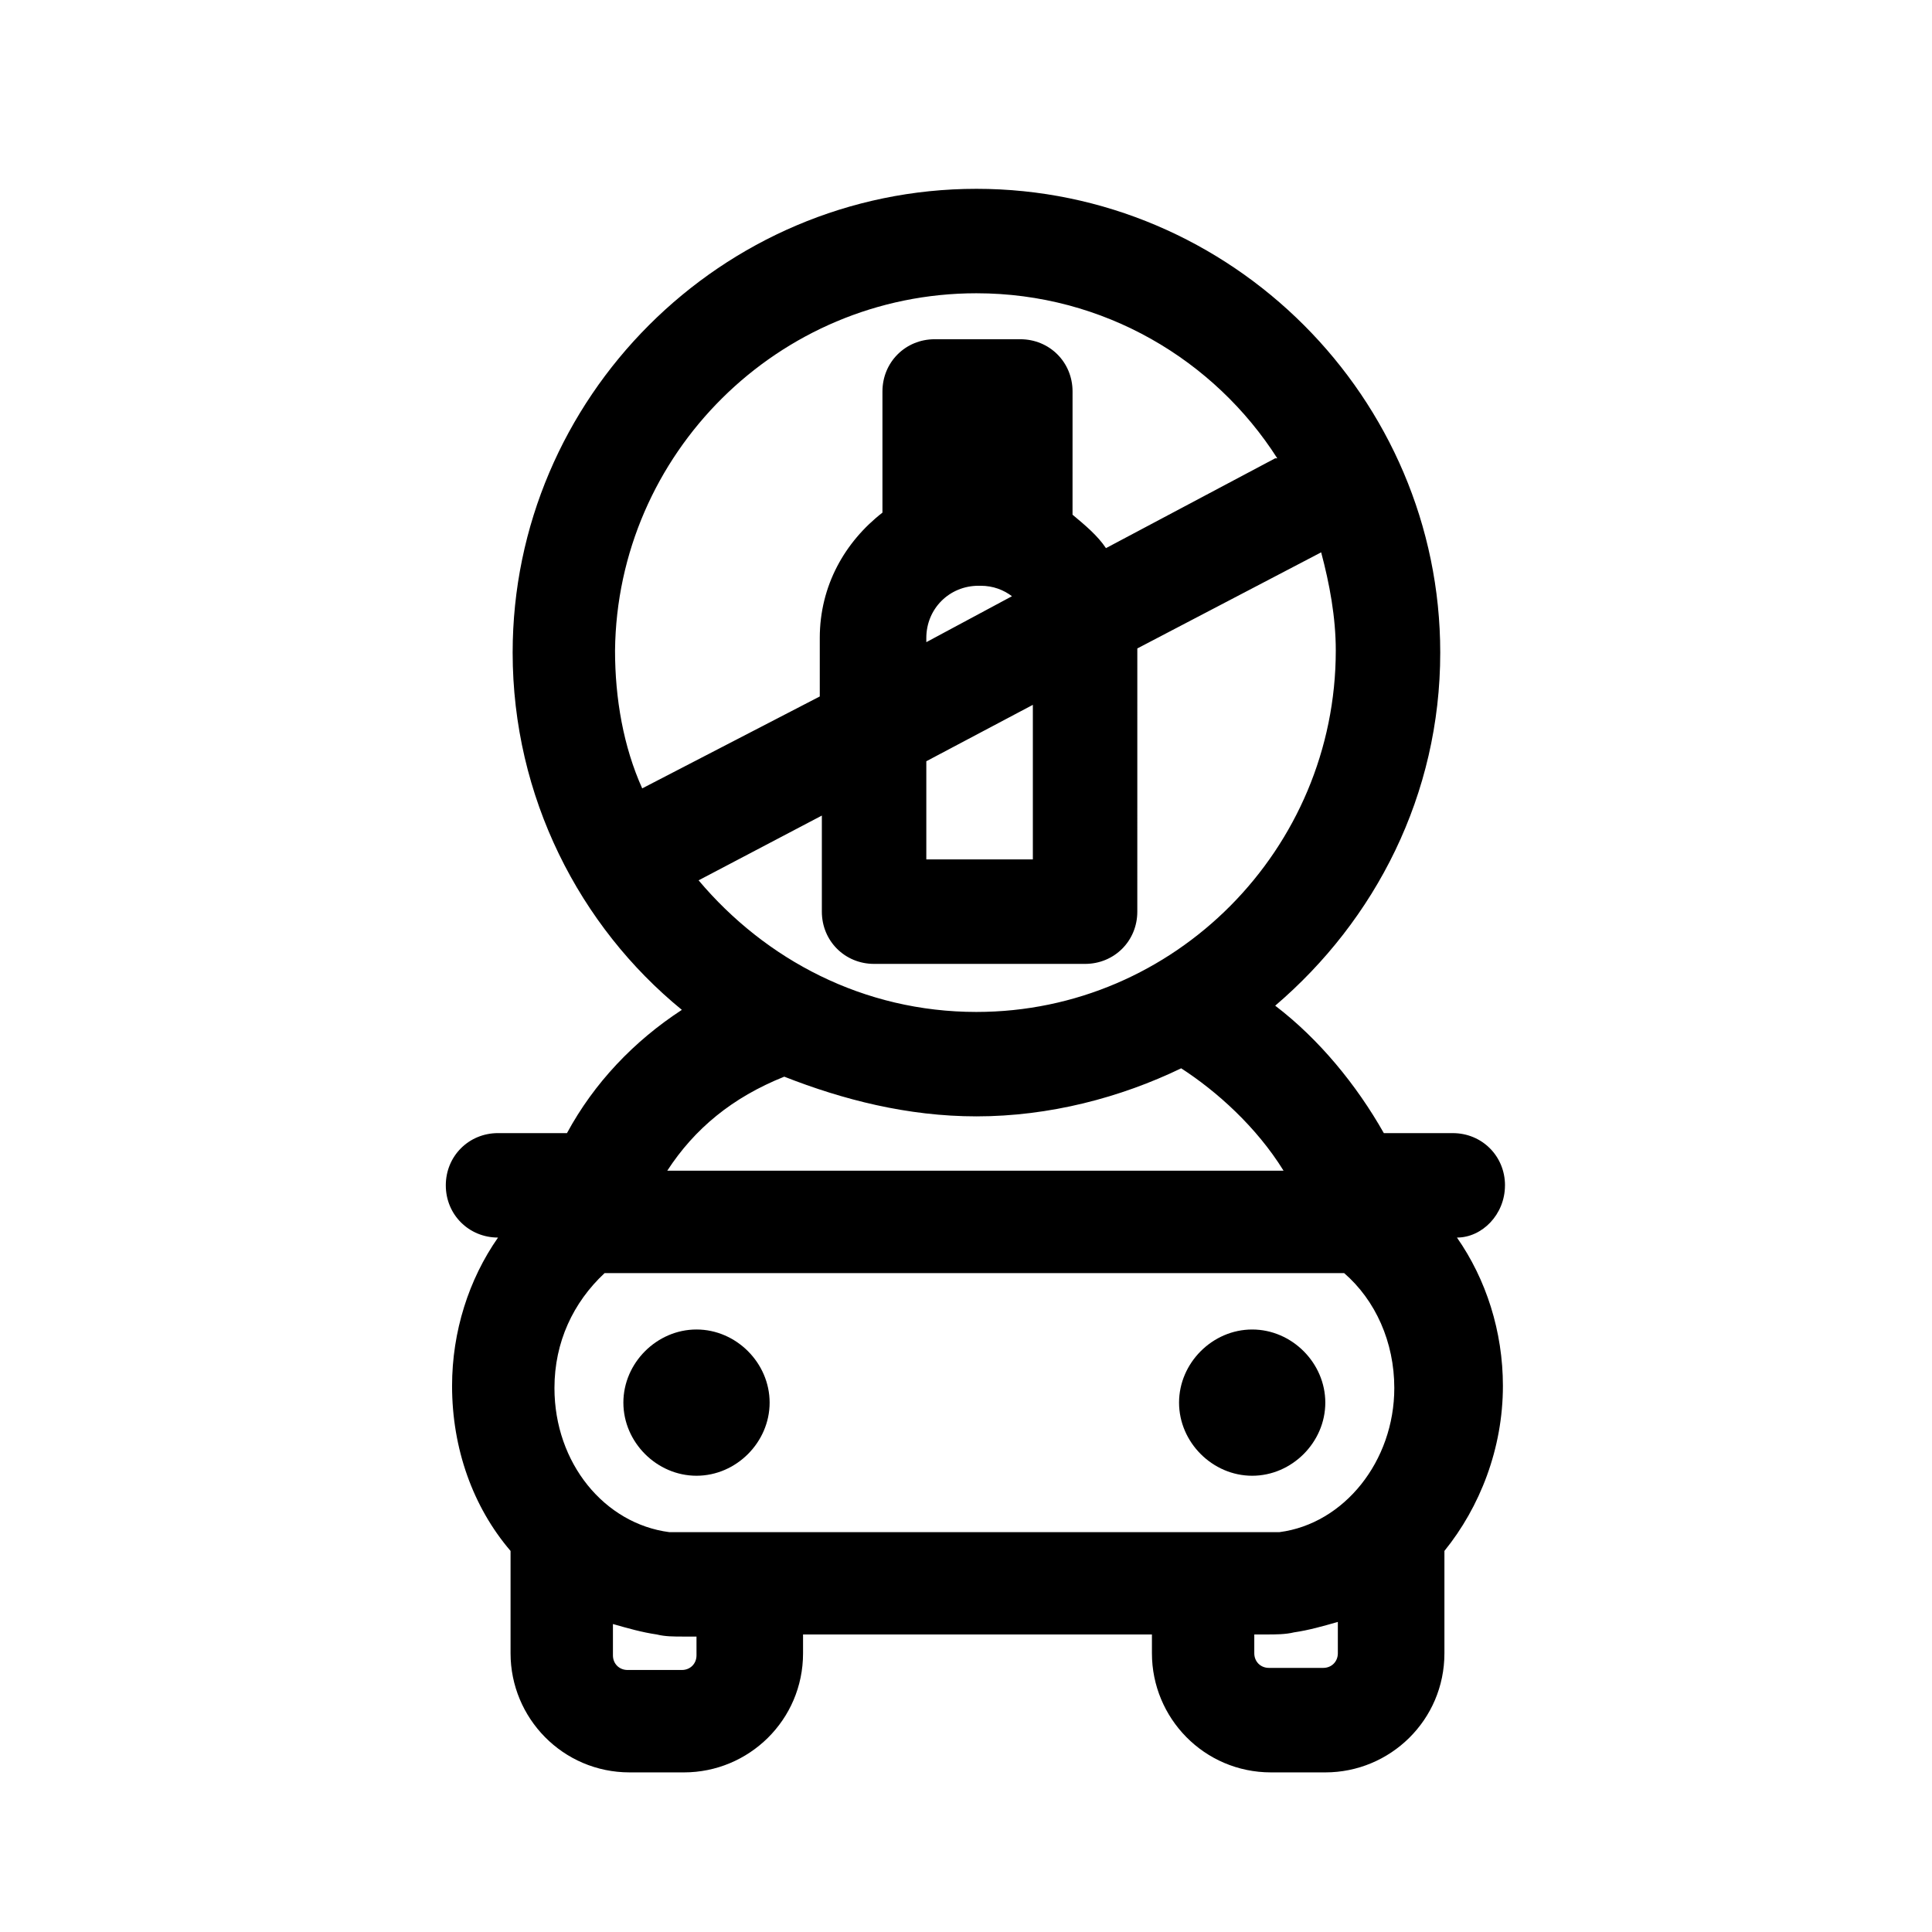 <?xml version="1.0" encoding="UTF-8"?>
<!-- Uploaded to: ICON Repo, www.svgrepo.com, Generator: ICON Repo Mixer Tools -->
<svg fill="#000000" width="800px" height="800px" version="1.1" viewBox="144 144 512 512" xmlns="http://www.w3.org/2000/svg">
 <g>
  <path d="m542.84 458.13c0-7.75-6.09-13.84-13.84-13.84h-18.27c-7.199-12.734-17.164-24.914-28.789-33.773 26.574-22.699 43.738-55.918 43.738-93.566 0-67.543-55.363-122.91-122.91-122.91s-122.91 55.363-122.91 122.91c0 38.199 17.715 72.527 44.844 94.672-12.734 8.305-23.254 19.379-30.449 32.664h-18.27c-7.75 0-13.84 6.09-13.84 13.84s6.09 13.84 13.84 13.84c-7.75 11.074-12.18 24.914-12.18 39.309 0 16.609 5.535 32.109 15.5 43.738v0.555 26.574c0 17.164 13.84 31.559 31.559 31.559h14.395c17.164 0 31.559-13.84 31.559-31.559v-4.984h92.457v4.984c0 17.164 13.84 31.559 31.559 31.559h14.395c17.164 0 31.559-13.84 31.559-31.559v-26.574-0.555c9.41-11.625 15.5-27.129 15.5-43.738 0-14.395-4.43-28.234-12.18-39.309 6.637 0.008 12.727-6.082 12.727-13.836zm-217.58 91.906h-3.875c-17.164-2.215-30.449-18.27-30.449-38.199 0-12.18 4.984-22.699 13.289-30.449h195.99c8.305 7.199 13.289 18.27 13.289 30.449 0 19.379-13.289 35.988-30.449 38.199h-3.875zm77.508-137.86c-29.895 0-55.918-13.84-73.633-34.879l32.664-17.164v25.469c0 7.75 6.09 13.84 13.84 13.84h55.918c7.75 0 13.84-6.09 13.84-13.84l0.004-69.758 48.719-25.469c2.215 8.305 3.875 17.164 3.875 26.02 0 52.598-42.629 95.781-95.227 95.781zm-13.285-99.102c0-7.75 6.09-13.84 13.84-13.84h0.555c3.32 0 6.09 1.105 8.305 2.769l-22.699 12.176zm28.234 17.715v40.969h-28.234v-26.02zm-14.949-109.07c33.773 0 63.113 17.715 79.723 43.738h-0.555l-44.844 23.805c-2.215-3.32-5.535-6.09-8.859-8.859l0.004-32.66c0-7.75-6.09-13.84-13.84-13.84h-22.699c-7.75 0-13.84 6.09-13.84 13.84v32.109c-9.965 7.75-16.609 19.379-16.609 33.219v15.5l-47.059 24.359c-4.984-11.074-7.199-23.805-7.199-36.539 0.555-52.039 43.184-94.672 95.777-94.672zm0 218.13c19.379 0 38.199-4.984 54.258-12.734 9.41 6.09 19.93 15.5 27.129 27.129h-163.32c7.199-11.074 17.164-19.379 31.004-24.914 15.5 6.09 32.664 10.52 50.934 10.52zm-74.188 142.84c0 2.215-1.66 3.875-3.875 3.875h-14.395c-2.215 0-3.875-1.66-3.875-3.875v-8.305c3.875 1.105 7.75 2.215 11.625 2.769 2.215 0.555 4.43 0.555 7.199 0.555h3.32zm166.09 3.32h-14.395c-2.215 0-3.875-1.66-3.875-3.875v-4.984h3.32c2.215 0 4.984 0 7.199-0.555 3.875-0.555 7.75-1.66 11.625-2.769v8.305c0 2.219-1.66 3.879-3.875 3.879z"/>
  <path d="m328.58 496.33c-10.52 0-19.379 8.859-19.379 19.379 0 10.52 8.859 19.379 19.379 19.379s19.379-8.859 19.379-19.379c0-10.52-8.859-19.379-19.379-19.379z"/>
  <path d="m495.22 515.71c0-10.52-8.859-19.379-19.379-19.379s-19.379 8.859-19.379 19.379 8.859 19.379 19.379 19.379c10.523 0 19.379-8.859 19.379-19.379z"/>
 </g>
</svg>
